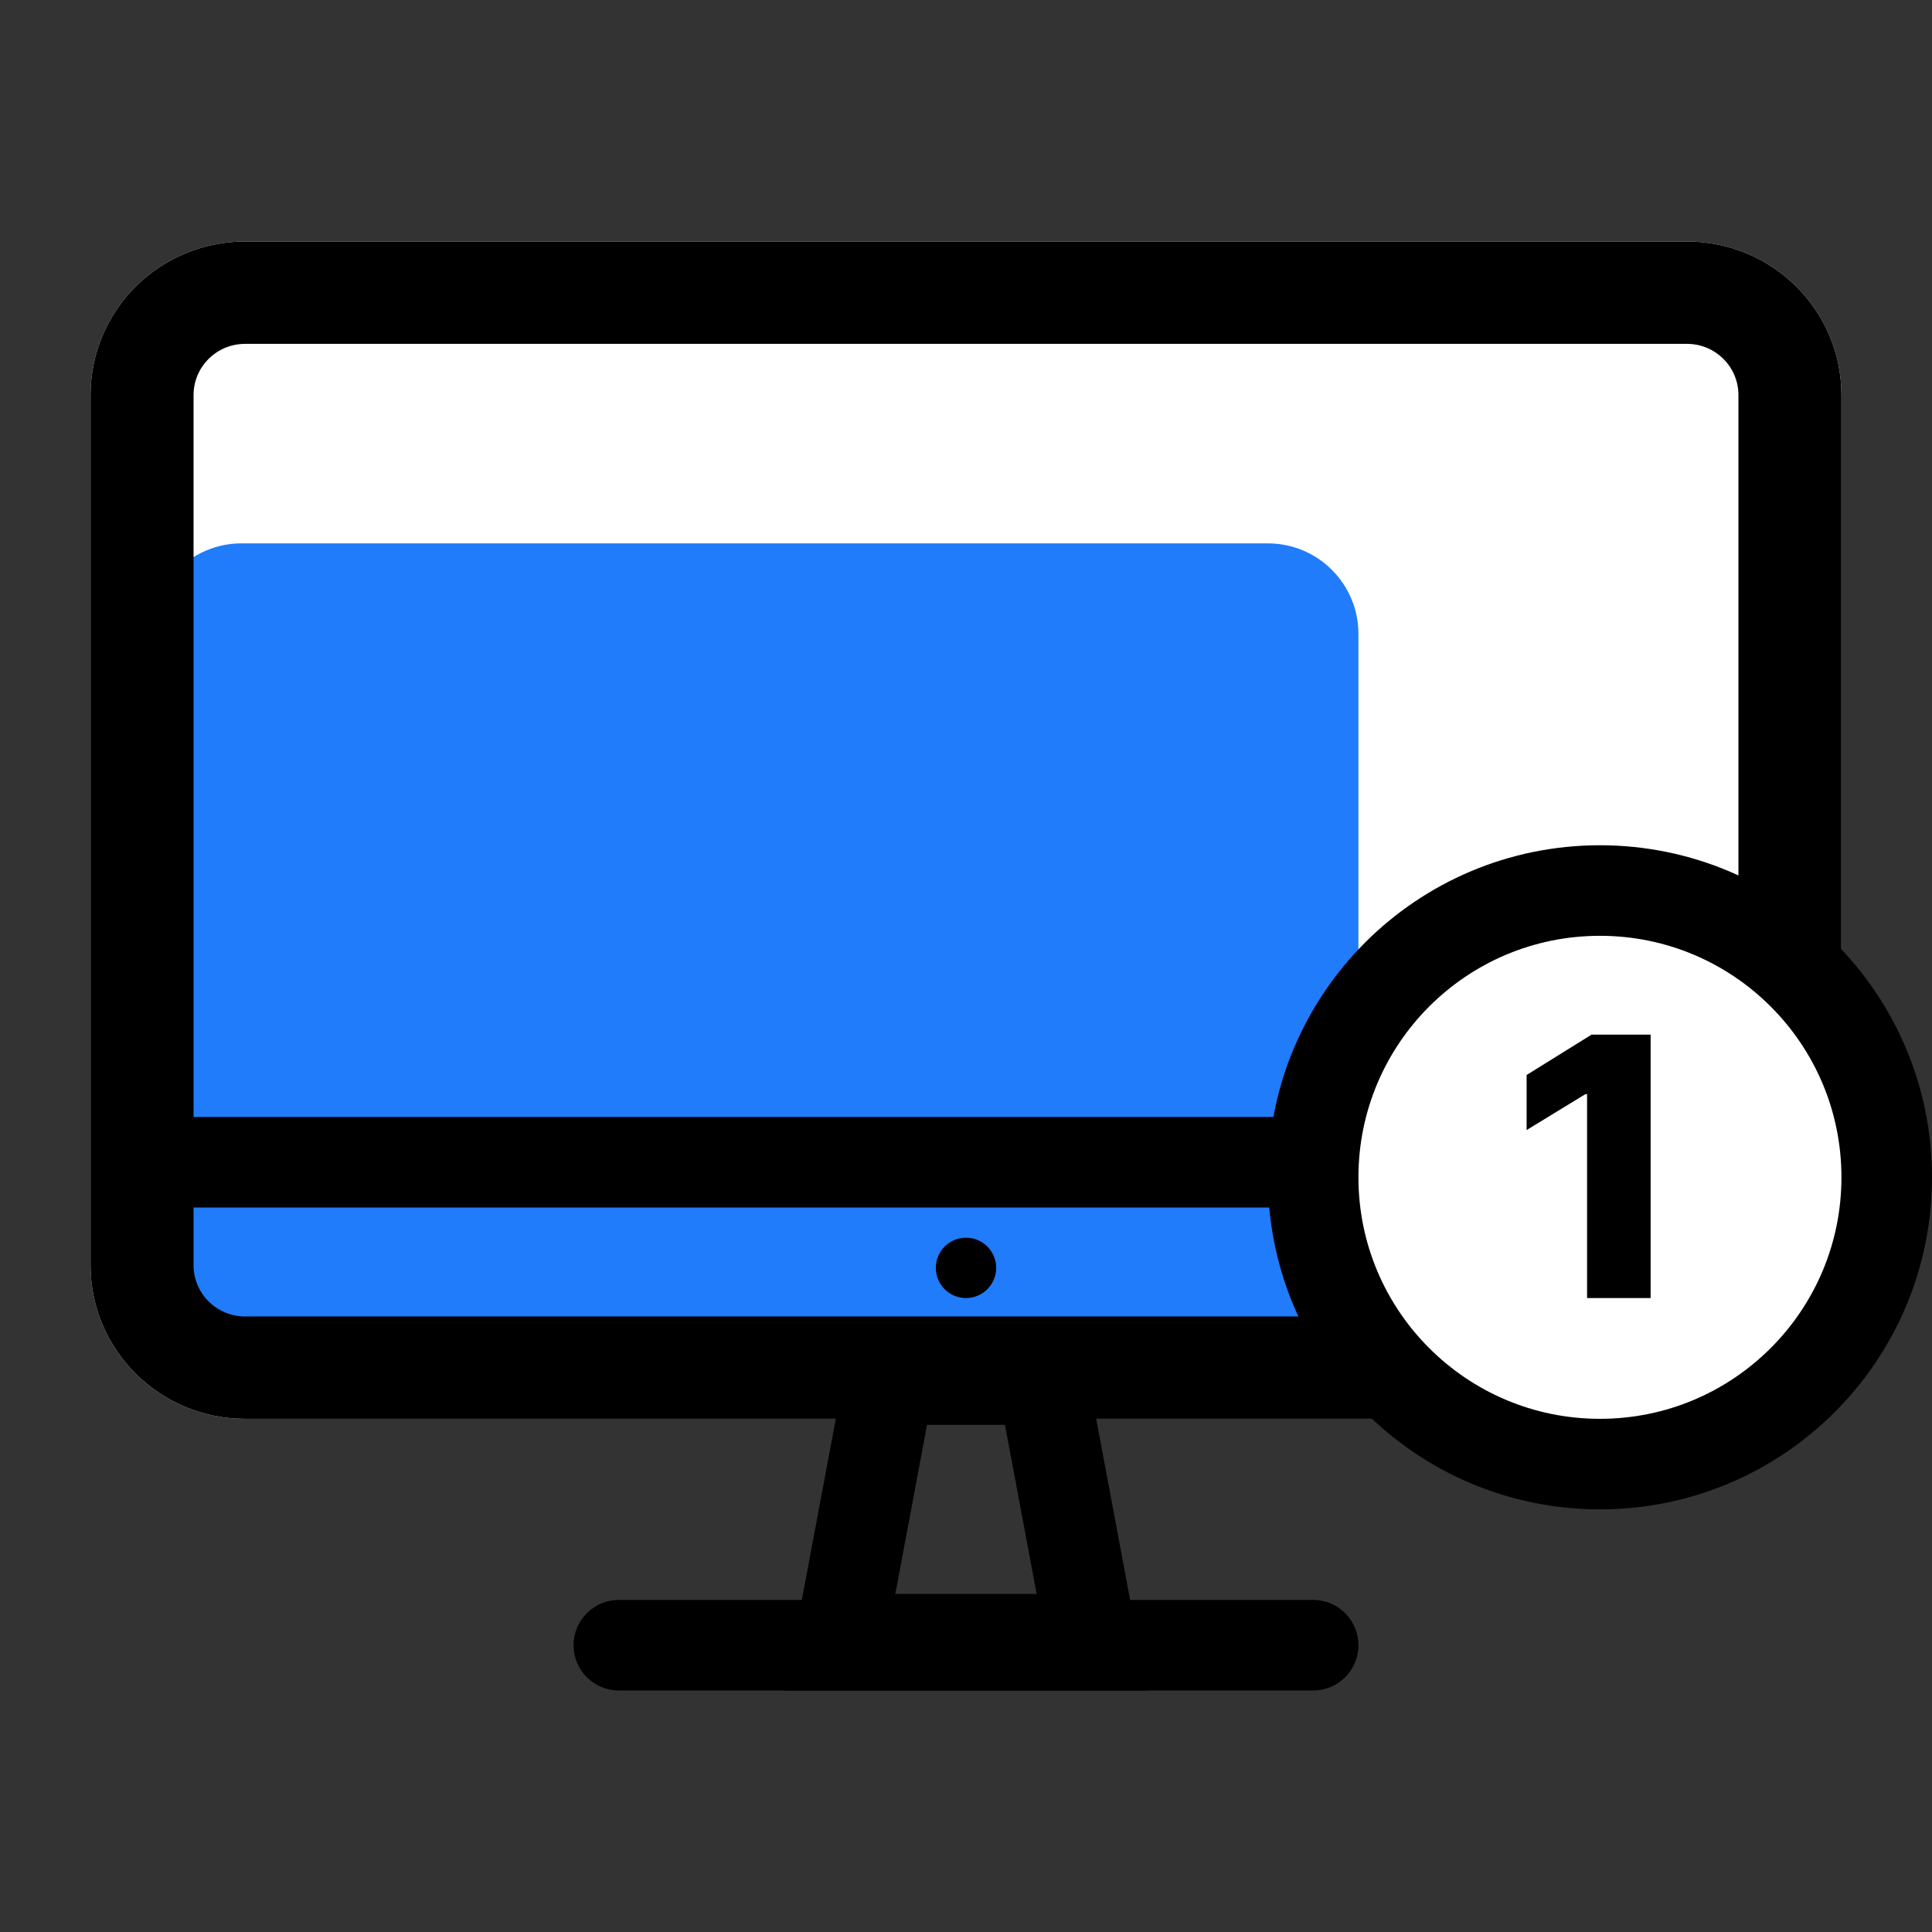 <svg width="64" height="64" viewBox="0 0 64 64" fill="none" xmlns="http://www.w3.org/2000/svg">
<rect x="0" y="0" width="64" height="64" fill="#333333" stroke="none"/>
<path d="M3 13.087C3 10.277 5.291 8 8.118 8H55.882C58.709 8 61 10.277 61 13.087V41.913C61 44.722 58.709 47 55.882 47H8.118C5.291 47 3 44.722 3 41.913V13.087Z" fill="white"/>
<path d="M42 18H8C6.343 18 5 19.343 5 21V42C5 43.657 6.343 45 8 45H42C43.657 45 45 43.657 45 42V21C45 19.343 43.657 18 42 18Z" fill="#207CFB"/>
<path fill-rule="evenodd" clip-rule="evenodd" d="M55.882 11.391H8.118C7.176 11.391 6.412 12.15 6.412 13.087V41.913C6.412 42.849 7.176 43.609 8.118 43.609H55.882C56.825 43.609 57.588 42.849 57.588 41.913V13.087C57.588 12.15 56.825 11.391 55.882 11.391ZM8.118 8C5.291 8 3 10.277 3 13.087V41.913C3 44.722 5.291 47 8.118 47H55.882C58.709 47 61 44.722 61 41.913V13.087C61 10.277 58.709 8 55.882 8H8.118Z" fill="black"/>
<path fill-rule="evenodd" clip-rule="evenodd" d="M30.709 47.2L29.659 52.8H34.341L33.291 47.2H30.709ZM35.75 44H28.25L26 56H38L35.75 44Z" fill="black"/>
<path d="M43.5 53H20.5C19.672 53 19 53.672 19 54.5C19 55.328 19.672 56 20.5 56H43.5C44.328 56 45 55.328 45 54.5C45 53.672 44.328 53 43.5 53Z" fill="black"/>
<path d="M57.5 37H6.5C5.672 37 5 37.672 5 38.5C5 39.328 5.672 40 6.5 40H57.5C58.328 40 59 39.328 59 38.5C59 37.672 58.328 37 57.5 37Z" fill="black"/>
<path d="M33 42C33 41.448 32.552 41 32 41C31.448 41 31 41.448 31 42C31 42.552 31.448 43 32 43C32.552 43 33 42.552 33 42Z" fill="black"/>
<path d="M53 48.5C58.247 48.5 62.5 44.247 62.5 39C62.5 33.753 58.247 29.5 53 29.5C47.753 29.5 43.5 33.753 43.5 39C43.5 44.247 47.753 48.5 53 48.5Z" fill="white" stroke="black" stroke-width="3"/>
<path d="M54.679 34.273V43H52.574V36.242H52.523L50.571 37.435V35.611L52.723 34.273H54.679Z" fill="black"/>
</svg>
